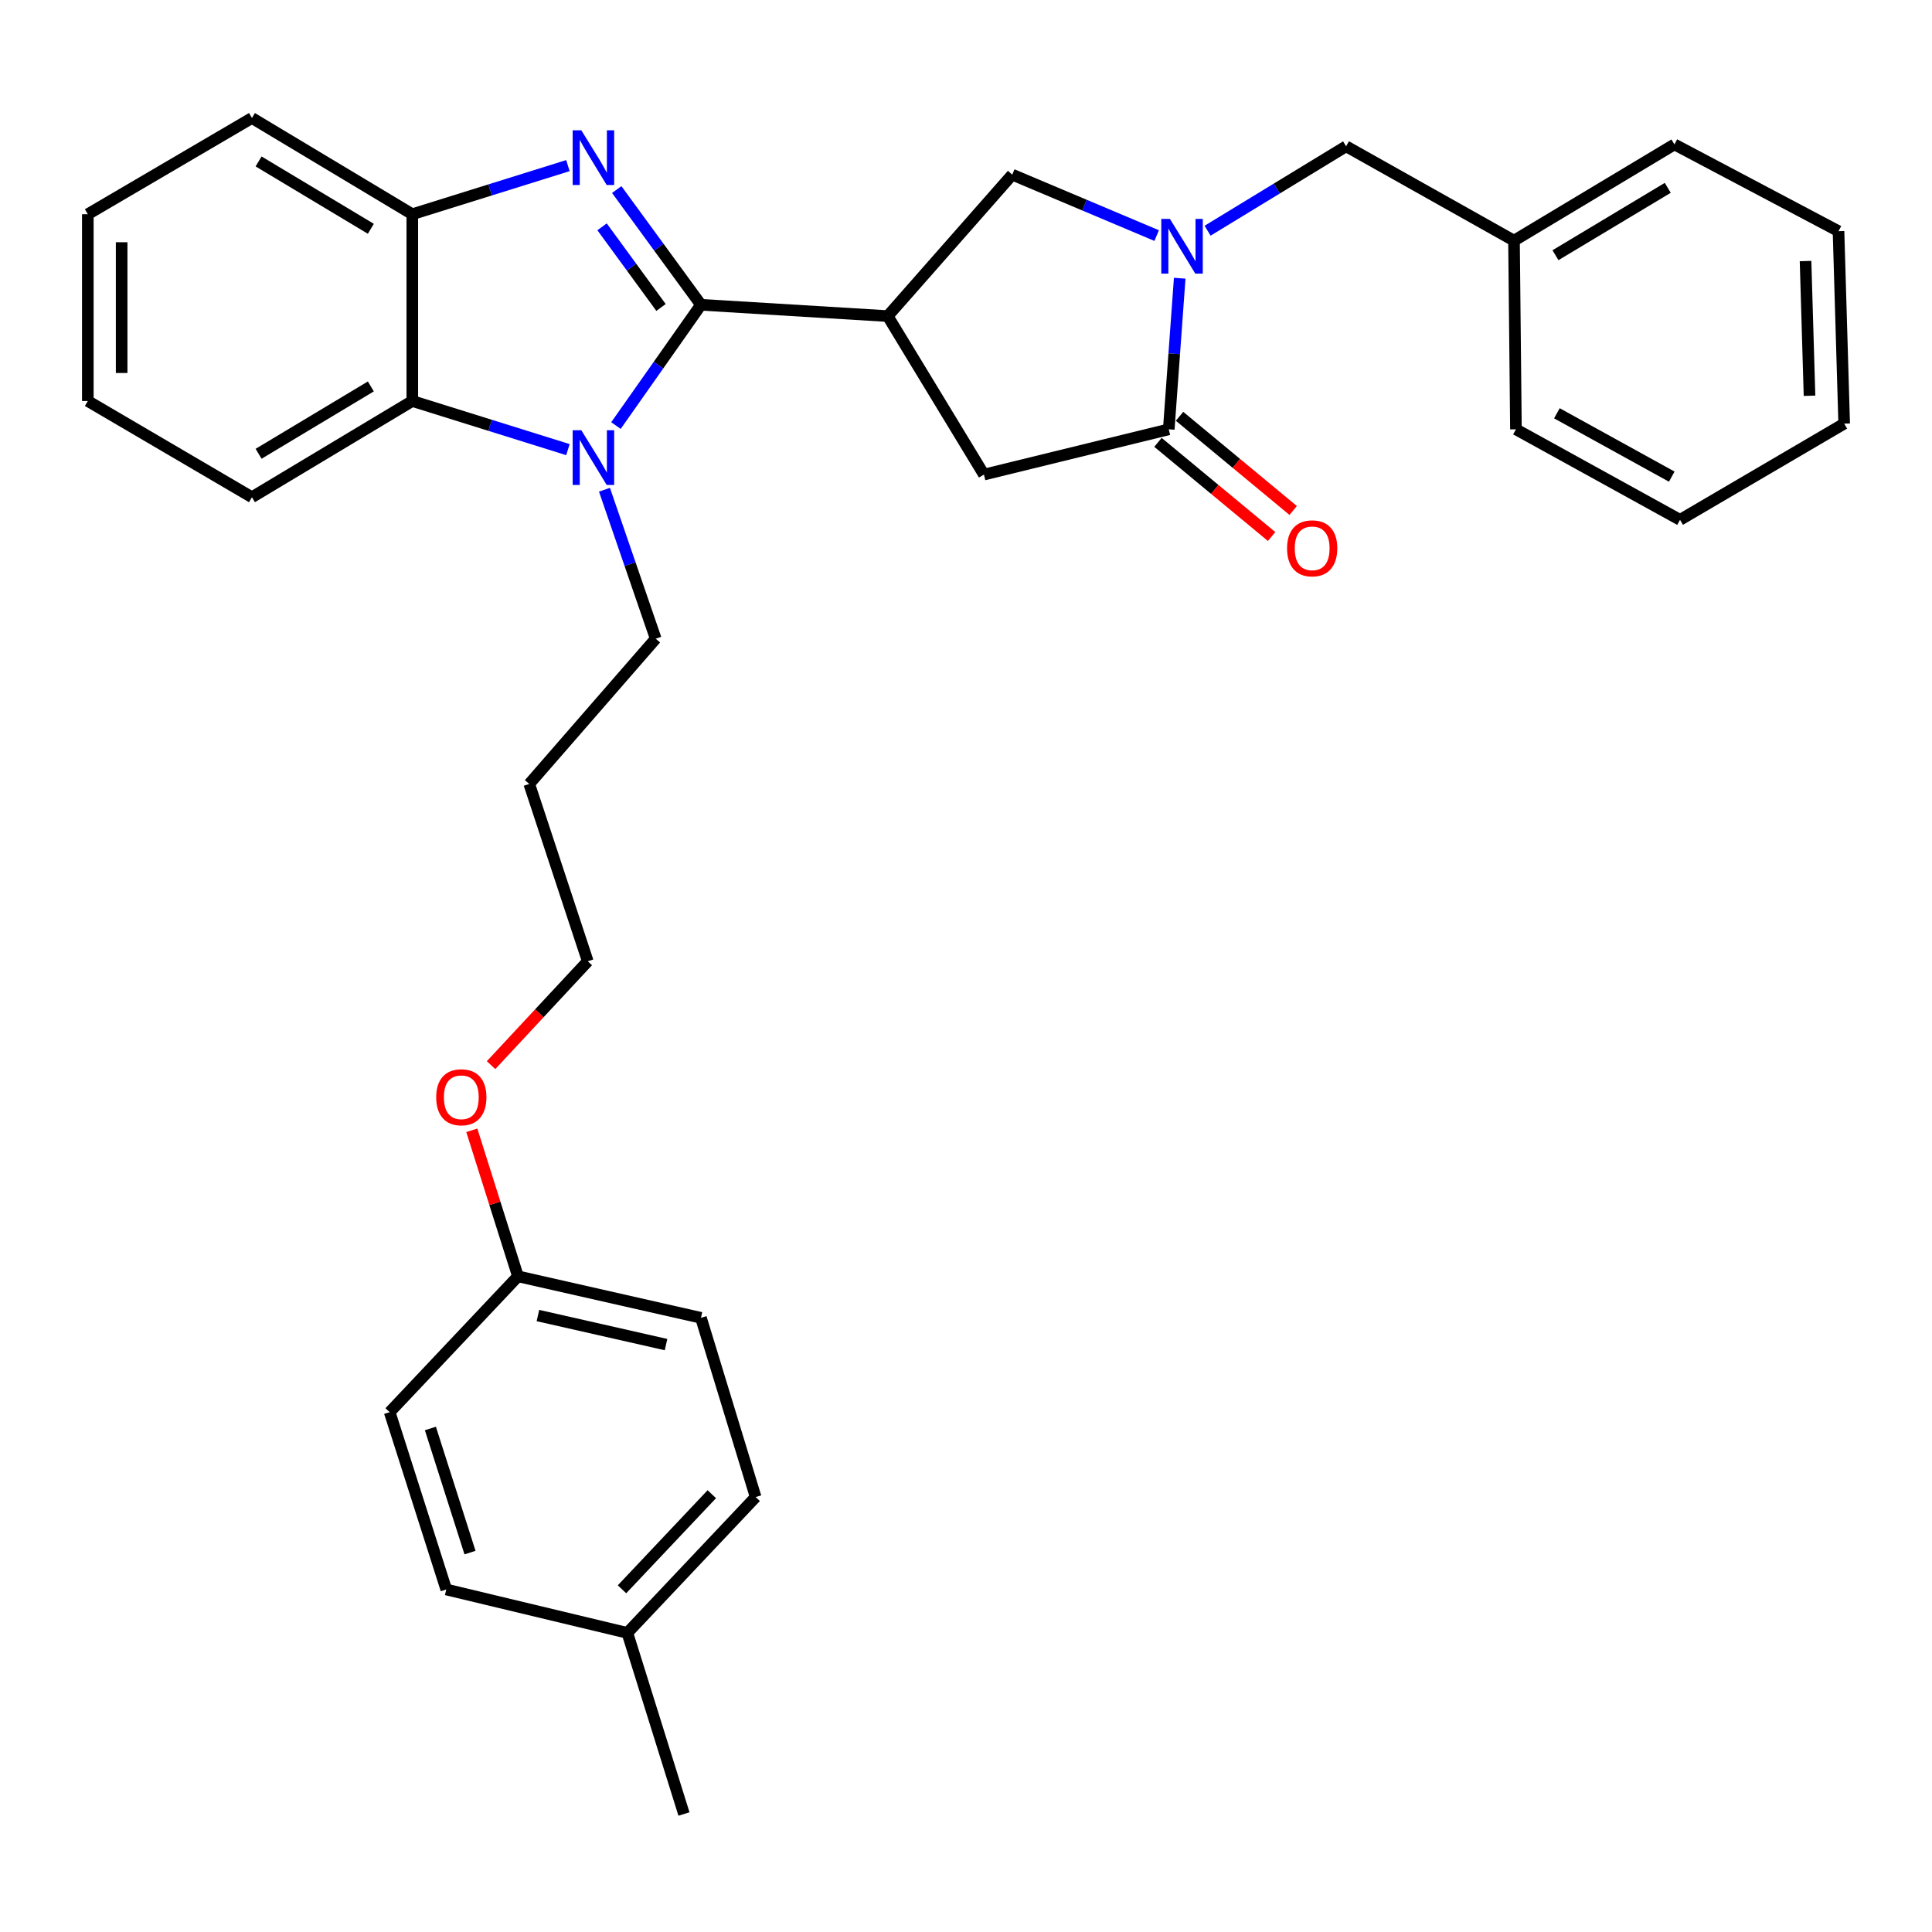 <?xml version='1.0' encoding='iso-8859-1'?>
<svg version='1.1' baseProfile='full'
              xmlns='http://www.w3.org/2000/svg'
                      xmlns:rdkit='http://www.rdkit.org/xml'
                      xmlns:xlink='http://www.w3.org/1999/xlink'
                  xml:space='preserve'
width='1000px' height='1000px' viewBox='0 0 1000 1000'>
<!-- END OF HEADER -->
<rect style='opacity:1.0;fill:#FFFFFF;stroke:none' width='1000' height='1000' x='0' y='0'> </rect>
<path class='bond-0' d='M 362.816,157.756 L 341.019,127.938' style='fill:none;fill-rule:evenodd;stroke:#000000;stroke-width:6px;stroke-linecap:butt;stroke-linejoin:miter;stroke-opacity:1' />
<path class='bond-0' d='M 341.019,127.938 L 319.222,98.119' style='fill:none;fill-rule:evenodd;stroke:#0000FF;stroke-width:6px;stroke-linecap:butt;stroke-linejoin:miter;stroke-opacity:1' />
<path class='bond-0' d='M 342.142,159.143 L 326.884,138.27' style='fill:none;fill-rule:evenodd;stroke:#000000;stroke-width:6px;stroke-linecap:butt;stroke-linejoin:miter;stroke-opacity:1' />
<path class='bond-0' d='M 326.884,138.27 L 311.626,117.398' style='fill:none;fill-rule:evenodd;stroke:#0000FF;stroke-width:6px;stroke-linecap:butt;stroke-linejoin:miter;stroke-opacity:1' />
<path class='bond-1' d='M 362.816,157.756 L 340.816,189.013' style='fill:none;fill-rule:evenodd;stroke:#000000;stroke-width:6px;stroke-linecap:butt;stroke-linejoin:miter;stroke-opacity:1' />
<path class='bond-1' d='M 340.816,189.013 L 318.816,220.27' style='fill:none;fill-rule:evenodd;stroke:#0000FF;stroke-width:6px;stroke-linecap:butt;stroke-linejoin:miter;stroke-opacity:1' />
<path class='bond-2' d='M 362.816,157.756 L 459.476,163.612' style='fill:none;fill-rule:evenodd;stroke:#000000;stroke-width:6px;stroke-linecap:butt;stroke-linejoin:miter;stroke-opacity:1' />
<path class='bond-6' d='M 293.952,85.722 L 253.679,98.301' style='fill:none;fill-rule:evenodd;stroke:#0000FF;stroke-width:6px;stroke-linecap:butt;stroke-linejoin:miter;stroke-opacity:1' />
<path class='bond-6' d='M 253.679,98.301 L 213.406,110.88' style='fill:none;fill-rule:evenodd;stroke:#000000;stroke-width:6px;stroke-linecap:butt;stroke-linejoin:miter;stroke-opacity:1' />
<path class='bond-5' d='M 293.952,232.725 L 253.679,220.142' style='fill:none;fill-rule:evenodd;stroke:#0000FF;stroke-width:6px;stroke-linecap:butt;stroke-linejoin:miter;stroke-opacity:1' />
<path class='bond-5' d='M 253.679,220.142 L 213.406,207.559' style='fill:none;fill-rule:evenodd;stroke:#000000;stroke-width:6px;stroke-linecap:butt;stroke-linejoin:miter;stroke-opacity:1' />
<path class='bond-11' d='M 312.871,253.486 L 326.132,292.033' style='fill:none;fill-rule:evenodd;stroke:#0000FF;stroke-width:6px;stroke-linecap:butt;stroke-linejoin:miter;stroke-opacity:1' />
<path class='bond-11' d='M 326.132,292.033 L 339.393,330.58' style='fill:none;fill-rule:evenodd;stroke:#000000;stroke-width:6px;stroke-linecap:butt;stroke-linejoin:miter;stroke-opacity:1' />
<path class='bond-7' d='M 459.476,163.612 L 523.939,90.394' style='fill:none;fill-rule:evenodd;stroke:#000000;stroke-width:6px;stroke-linecap:butt;stroke-linejoin:miter;stroke-opacity:1' />
<path class='bond-8' d='M 459.476,163.612 L 509.28,245.642' style='fill:none;fill-rule:evenodd;stroke:#000000;stroke-width:6px;stroke-linecap:butt;stroke-linejoin:miter;stroke-opacity:1' />
<path class='bond-3' d='M 598.69,121.937 L 561.315,106.166' style='fill:none;fill-rule:evenodd;stroke:#0000FF;stroke-width:6px;stroke-linecap:butt;stroke-linejoin:miter;stroke-opacity:1' />
<path class='bond-3' d='M 561.315,106.166 L 523.939,90.394' style='fill:none;fill-rule:evenodd;stroke:#000000;stroke-width:6px;stroke-linecap:butt;stroke-linejoin:miter;stroke-opacity:1' />
<path class='bond-9' d='M 625.041,119.416 L 660.892,97.571' style='fill:none;fill-rule:evenodd;stroke:#0000FF;stroke-width:6px;stroke-linecap:butt;stroke-linejoin:miter;stroke-opacity:1' />
<path class='bond-9' d='M 660.892,97.571 L 696.744,75.726' style='fill:none;fill-rule:evenodd;stroke:#000000;stroke-width:6px;stroke-linecap:butt;stroke-linejoin:miter;stroke-opacity:1' />
<path class='bond-33' d='M 610.616,144.01 L 607.782,183.114' style='fill:none;fill-rule:evenodd;stroke:#0000FF;stroke-width:6px;stroke-linecap:butt;stroke-linejoin:miter;stroke-opacity:1' />
<path class='bond-33' d='M 607.782,183.114 L 604.947,222.218' style='fill:none;fill-rule:evenodd;stroke:#000000;stroke-width:6px;stroke-linecap:butt;stroke-linejoin:miter;stroke-opacity:1' />
<path class='bond-4' d='M 604.947,222.218 L 509.28,245.642' style='fill:none;fill-rule:evenodd;stroke:#000000;stroke-width:6px;stroke-linecap:butt;stroke-linejoin:miter;stroke-opacity:1' />
<path class='bond-10' d='M 599.361,228.959 L 628.771,253.331' style='fill:none;fill-rule:evenodd;stroke:#000000;stroke-width:6px;stroke-linecap:butt;stroke-linejoin:miter;stroke-opacity:1' />
<path class='bond-10' d='M 628.771,253.331 L 658.18,277.704' style='fill:none;fill-rule:evenodd;stroke:#FF0000;stroke-width:6px;stroke-linecap:butt;stroke-linejoin:miter;stroke-opacity:1' />
<path class='bond-10' d='M 610.534,215.478 L 639.943,239.85' style='fill:none;fill-rule:evenodd;stroke:#000000;stroke-width:6px;stroke-linecap:butt;stroke-linejoin:miter;stroke-opacity:1' />
<path class='bond-10' d='M 639.943,239.85 L 669.352,264.222' style='fill:none;fill-rule:evenodd;stroke:#FF0000;stroke-width:6px;stroke-linecap:butt;stroke-linejoin:miter;stroke-opacity:1' />
<path class='bond-20' d='M 213.406,207.559 L 130.403,257.363' style='fill:none;fill-rule:evenodd;stroke:#000000;stroke-width:6px;stroke-linecap:butt;stroke-linejoin:miter;stroke-opacity:1' />
<path class='bond-20' d='M 191.947,200.016 L 133.845,234.879' style='fill:none;fill-rule:evenodd;stroke:#000000;stroke-width:6px;stroke-linecap:butt;stroke-linejoin:miter;stroke-opacity:1' />
<path class='bond-32' d='M 213.406,207.559 L 213.406,110.88' style='fill:none;fill-rule:evenodd;stroke:#000000;stroke-width:6px;stroke-linecap:butt;stroke-linejoin:miter;stroke-opacity:1' />
<path class='bond-21' d='M 213.406,110.88 L 130.403,61.077' style='fill:none;fill-rule:evenodd;stroke:#000000;stroke-width:6px;stroke-linecap:butt;stroke-linejoin:miter;stroke-opacity:1' />
<path class='bond-21' d='M 191.947,118.423 L 133.845,83.561' style='fill:none;fill-rule:evenodd;stroke:#000000;stroke-width:6px;stroke-linecap:butt;stroke-linejoin:miter;stroke-opacity:1' />
<path class='bond-13' d='M 696.744,75.726 L 783.647,124.557' style='fill:none;fill-rule:evenodd;stroke:#000000;stroke-width:6px;stroke-linecap:butt;stroke-linejoin:miter;stroke-opacity:1' />
<path class='bond-19' d='M 339.393,330.58 L 273.938,405.772' style='fill:none;fill-rule:evenodd;stroke:#000000;stroke-width:6px;stroke-linecap:butt;stroke-linejoin:miter;stroke-opacity:1' />
<path class='bond-12' d='M 268.092,660.626 L 256.15,622.838' style='fill:none;fill-rule:evenodd;stroke:#000000;stroke-width:6px;stroke-linecap:butt;stroke-linejoin:miter;stroke-opacity:1' />
<path class='bond-12' d='M 256.15,622.838 L 244.208,585.05' style='fill:none;fill-rule:evenodd;stroke:#FF0000;stroke-width:6px;stroke-linecap:butt;stroke-linejoin:miter;stroke-opacity:1' />
<path class='bond-15' d='M 268.092,660.626 L 201.694,730.935' style='fill:none;fill-rule:evenodd;stroke:#000000;stroke-width:6px;stroke-linecap:butt;stroke-linejoin:miter;stroke-opacity:1' />
<path class='bond-16' d='M 268.092,660.626 L 362.816,682.104' style='fill:none;fill-rule:evenodd;stroke:#000000;stroke-width:6px;stroke-linecap:butt;stroke-linejoin:miter;stroke-opacity:1' />
<path class='bond-16' d='M 278.429,680.924 L 344.736,695.958' style='fill:none;fill-rule:evenodd;stroke:#000000;stroke-width:6px;stroke-linecap:butt;stroke-linejoin:miter;stroke-opacity:1' />
<path class='bond-25' d='M 783.647,124.557 L 866.679,74.743' style='fill:none;fill-rule:evenodd;stroke:#000000;stroke-width:6px;stroke-linecap:butt;stroke-linejoin:miter;stroke-opacity:1' />
<path class='bond-25' d='M 805.109,132.099 L 863.232,97.23' style='fill:none;fill-rule:evenodd;stroke:#000000;stroke-width:6px;stroke-linecap:butt;stroke-linejoin:miter;stroke-opacity:1' />
<path class='bond-26' d='M 783.647,124.557 L 784.649,222.218' style='fill:none;fill-rule:evenodd;stroke:#000000;stroke-width:6px;stroke-linecap:butt;stroke-linejoin:miter;stroke-opacity:1' />
<path class='bond-14' d='M 324.715,845.182 L 391.123,774.873' style='fill:none;fill-rule:evenodd;stroke:#000000;stroke-width:6px;stroke-linecap:butt;stroke-linejoin:miter;stroke-opacity:1' />
<path class='bond-14' d='M 321.947,822.613 L 368.433,773.397' style='fill:none;fill-rule:evenodd;stroke:#000000;stroke-width:6px;stroke-linecap:butt;stroke-linejoin:miter;stroke-opacity:1' />
<path class='bond-24' d='M 324.715,845.182 L 354.023,938.923' style='fill:none;fill-rule:evenodd;stroke:#000000;stroke-width:6px;stroke-linecap:butt;stroke-linejoin:miter;stroke-opacity:1' />
<path class='bond-36' d='M 324.715,845.182 L 230.992,822.712' style='fill:none;fill-rule:evenodd;stroke:#000000;stroke-width:6px;stroke-linecap:butt;stroke-linejoin:miter;stroke-opacity:1' />
<path class='bond-18' d='M 201.694,730.935 L 230.992,822.712' style='fill:none;fill-rule:evenodd;stroke:#000000;stroke-width:6px;stroke-linecap:butt;stroke-linejoin:miter;stroke-opacity:1' />
<path class='bond-18' d='M 222.768,739.377 L 243.277,803.62' style='fill:none;fill-rule:evenodd;stroke:#000000;stroke-width:6px;stroke-linecap:butt;stroke-linejoin:miter;stroke-opacity:1' />
<path class='bond-17' d='M 362.816,682.104 L 391.123,774.873' style='fill:none;fill-rule:evenodd;stroke:#000000;stroke-width:6px;stroke-linecap:butt;stroke-linejoin:miter;stroke-opacity:1' />
<path class='bond-23' d='M 273.938,405.772 L 304.229,497.558' style='fill:none;fill-rule:evenodd;stroke:#000000;stroke-width:6px;stroke-linecap:butt;stroke-linejoin:miter;stroke-opacity:1' />
<path class='bond-27' d='M 130.403,257.363 L 45.455,207.559' style='fill:none;fill-rule:evenodd;stroke:#000000;stroke-width:6px;stroke-linecap:butt;stroke-linejoin:miter;stroke-opacity:1' />
<path class='bond-28' d='M 130.403,61.077 L 45.455,110.88' style='fill:none;fill-rule:evenodd;stroke:#000000;stroke-width:6px;stroke-linecap:butt;stroke-linejoin:miter;stroke-opacity:1' />
<path class='bond-22' d='M 254.176,551.316 L 279.202,524.437' style='fill:none;fill-rule:evenodd;stroke:#FF0000;stroke-width:6px;stroke-linecap:butt;stroke-linejoin:miter;stroke-opacity:1' />
<path class='bond-22' d='M 279.202,524.437 L 304.229,497.558' style='fill:none;fill-rule:evenodd;stroke:#000000;stroke-width:6px;stroke-linecap:butt;stroke-linejoin:miter;stroke-opacity:1' />
<path class='bond-29' d='M 866.679,74.743 L 951.608,119.664' style='fill:none;fill-rule:evenodd;stroke:#000000;stroke-width:6px;stroke-linecap:butt;stroke-linejoin:miter;stroke-opacity:1' />
<path class='bond-30' d='M 784.649,222.218 L 869.578,269.065' style='fill:none;fill-rule:evenodd;stroke:#000000;stroke-width:6px;stroke-linecap:butt;stroke-linejoin:miter;stroke-opacity:1' />
<path class='bond-30' d='M 805.845,213.914 L 865.295,246.707' style='fill:none;fill-rule:evenodd;stroke:#000000;stroke-width:6px;stroke-linecap:butt;stroke-linejoin:miter;stroke-opacity:1' />
<path class='bond-34' d='M 45.455,207.559 L 45.455,110.88' style='fill:none;fill-rule:evenodd;stroke:#000000;stroke-width:6px;stroke-linecap:butt;stroke-linejoin:miter;stroke-opacity:1' />
<path class='bond-34' d='M 62.964,193.058 L 62.964,125.382' style='fill:none;fill-rule:evenodd;stroke:#000000;stroke-width:6px;stroke-linecap:butt;stroke-linejoin:miter;stroke-opacity:1' />
<path class='bond-35' d='M 951.608,119.664 L 954.545,219.271' style='fill:none;fill-rule:evenodd;stroke:#000000;stroke-width:6px;stroke-linecap:butt;stroke-linejoin:miter;stroke-opacity:1' />
<path class='bond-35' d='M 934.547,135.121 L 936.603,204.846' style='fill:none;fill-rule:evenodd;stroke:#000000;stroke-width:6px;stroke-linecap:butt;stroke-linejoin:miter;stroke-opacity:1' />
<path class='bond-31' d='M 869.578,269.065 L 954.545,219.271' style='fill:none;fill-rule:evenodd;stroke:#000000;stroke-width:6px;stroke-linecap:butt;stroke-linejoin:miter;stroke-opacity:1' />
<path  class='atom-1' d='M 300.887 67.441
L 310.167 82.441
Q 311.087 83.921, 312.567 86.601
Q 314.047 89.281, 314.127 89.441
L 314.127 67.441
L 317.887 67.441
L 317.887 95.761
L 314.007 95.761
L 304.047 79.361
Q 302.887 77.441, 301.647 75.241
Q 300.447 73.041, 300.087 72.361
L 300.087 95.761
L 296.407 95.761
L 296.407 67.441
L 300.887 67.441
' fill='#0000FF'/>
<path  class='atom-2' d='M 300.887 222.688
L 310.167 237.688
Q 311.087 239.168, 312.567 241.848
Q 314.047 244.528, 314.127 244.688
L 314.127 222.688
L 317.887 222.688
L 317.887 251.008
L 314.007 251.008
L 304.047 234.608
Q 302.887 232.688, 301.647 230.488
Q 300.447 228.288, 300.087 227.608
L 300.087 251.008
L 296.407 251.008
L 296.407 222.688
L 300.887 222.688
' fill='#0000FF'/>
<path  class='atom-4' d='M 605.555 113.315
L 614.835 128.315
Q 615.755 129.795, 617.235 132.475
Q 618.715 135.155, 618.795 135.315
L 618.795 113.315
L 622.555 113.315
L 622.555 141.635
L 618.675 141.635
L 608.715 125.235
Q 607.555 123.315, 606.315 121.115
Q 605.115 118.915, 604.755 118.235
L 604.755 141.635
L 601.075 141.635
L 601.075 113.315
L 605.555 113.315
' fill='#0000FF'/>
<path  class='atom-11' d='M 666.176 283.814
Q 666.176 277.014, 669.536 273.214
Q 672.896 269.414, 679.176 269.414
Q 685.456 269.414, 688.816 273.214
Q 692.176 277.014, 692.176 283.814
Q 692.176 290.694, 688.776 294.614
Q 685.376 298.494, 679.176 298.494
Q 672.936 298.494, 669.536 294.614
Q 666.176 290.734, 666.176 283.814
M 679.176 295.294
Q 683.496 295.294, 685.816 292.414
Q 688.176 289.494, 688.176 283.814
Q 688.176 278.254, 685.816 275.454
Q 683.496 272.614, 679.176 272.614
Q 674.856 272.614, 672.496 275.414
Q 670.176 278.214, 670.176 283.814
Q 670.176 289.534, 672.496 292.414
Q 674.856 295.294, 679.176 295.294
' fill='#FF0000'/>
<path  class='atom-23' d='M 225.774 567.937
Q 225.774 561.137, 229.134 557.337
Q 232.494 553.537, 238.774 553.537
Q 245.054 553.537, 248.414 557.337
Q 251.774 561.137, 251.774 567.937
Q 251.774 574.817, 248.374 578.737
Q 244.974 582.617, 238.774 582.617
Q 232.534 582.617, 229.134 578.737
Q 225.774 574.857, 225.774 567.937
M 238.774 579.417
Q 243.094 579.417, 245.414 576.537
Q 247.774 573.617, 247.774 567.937
Q 247.774 562.377, 245.414 559.577
Q 243.094 556.737, 238.774 556.737
Q 234.454 556.737, 232.094 559.537
Q 229.774 562.337, 229.774 567.937
Q 229.774 573.657, 232.094 576.537
Q 234.454 579.417, 238.774 579.417
' fill='#FF0000'/>
</svg>

